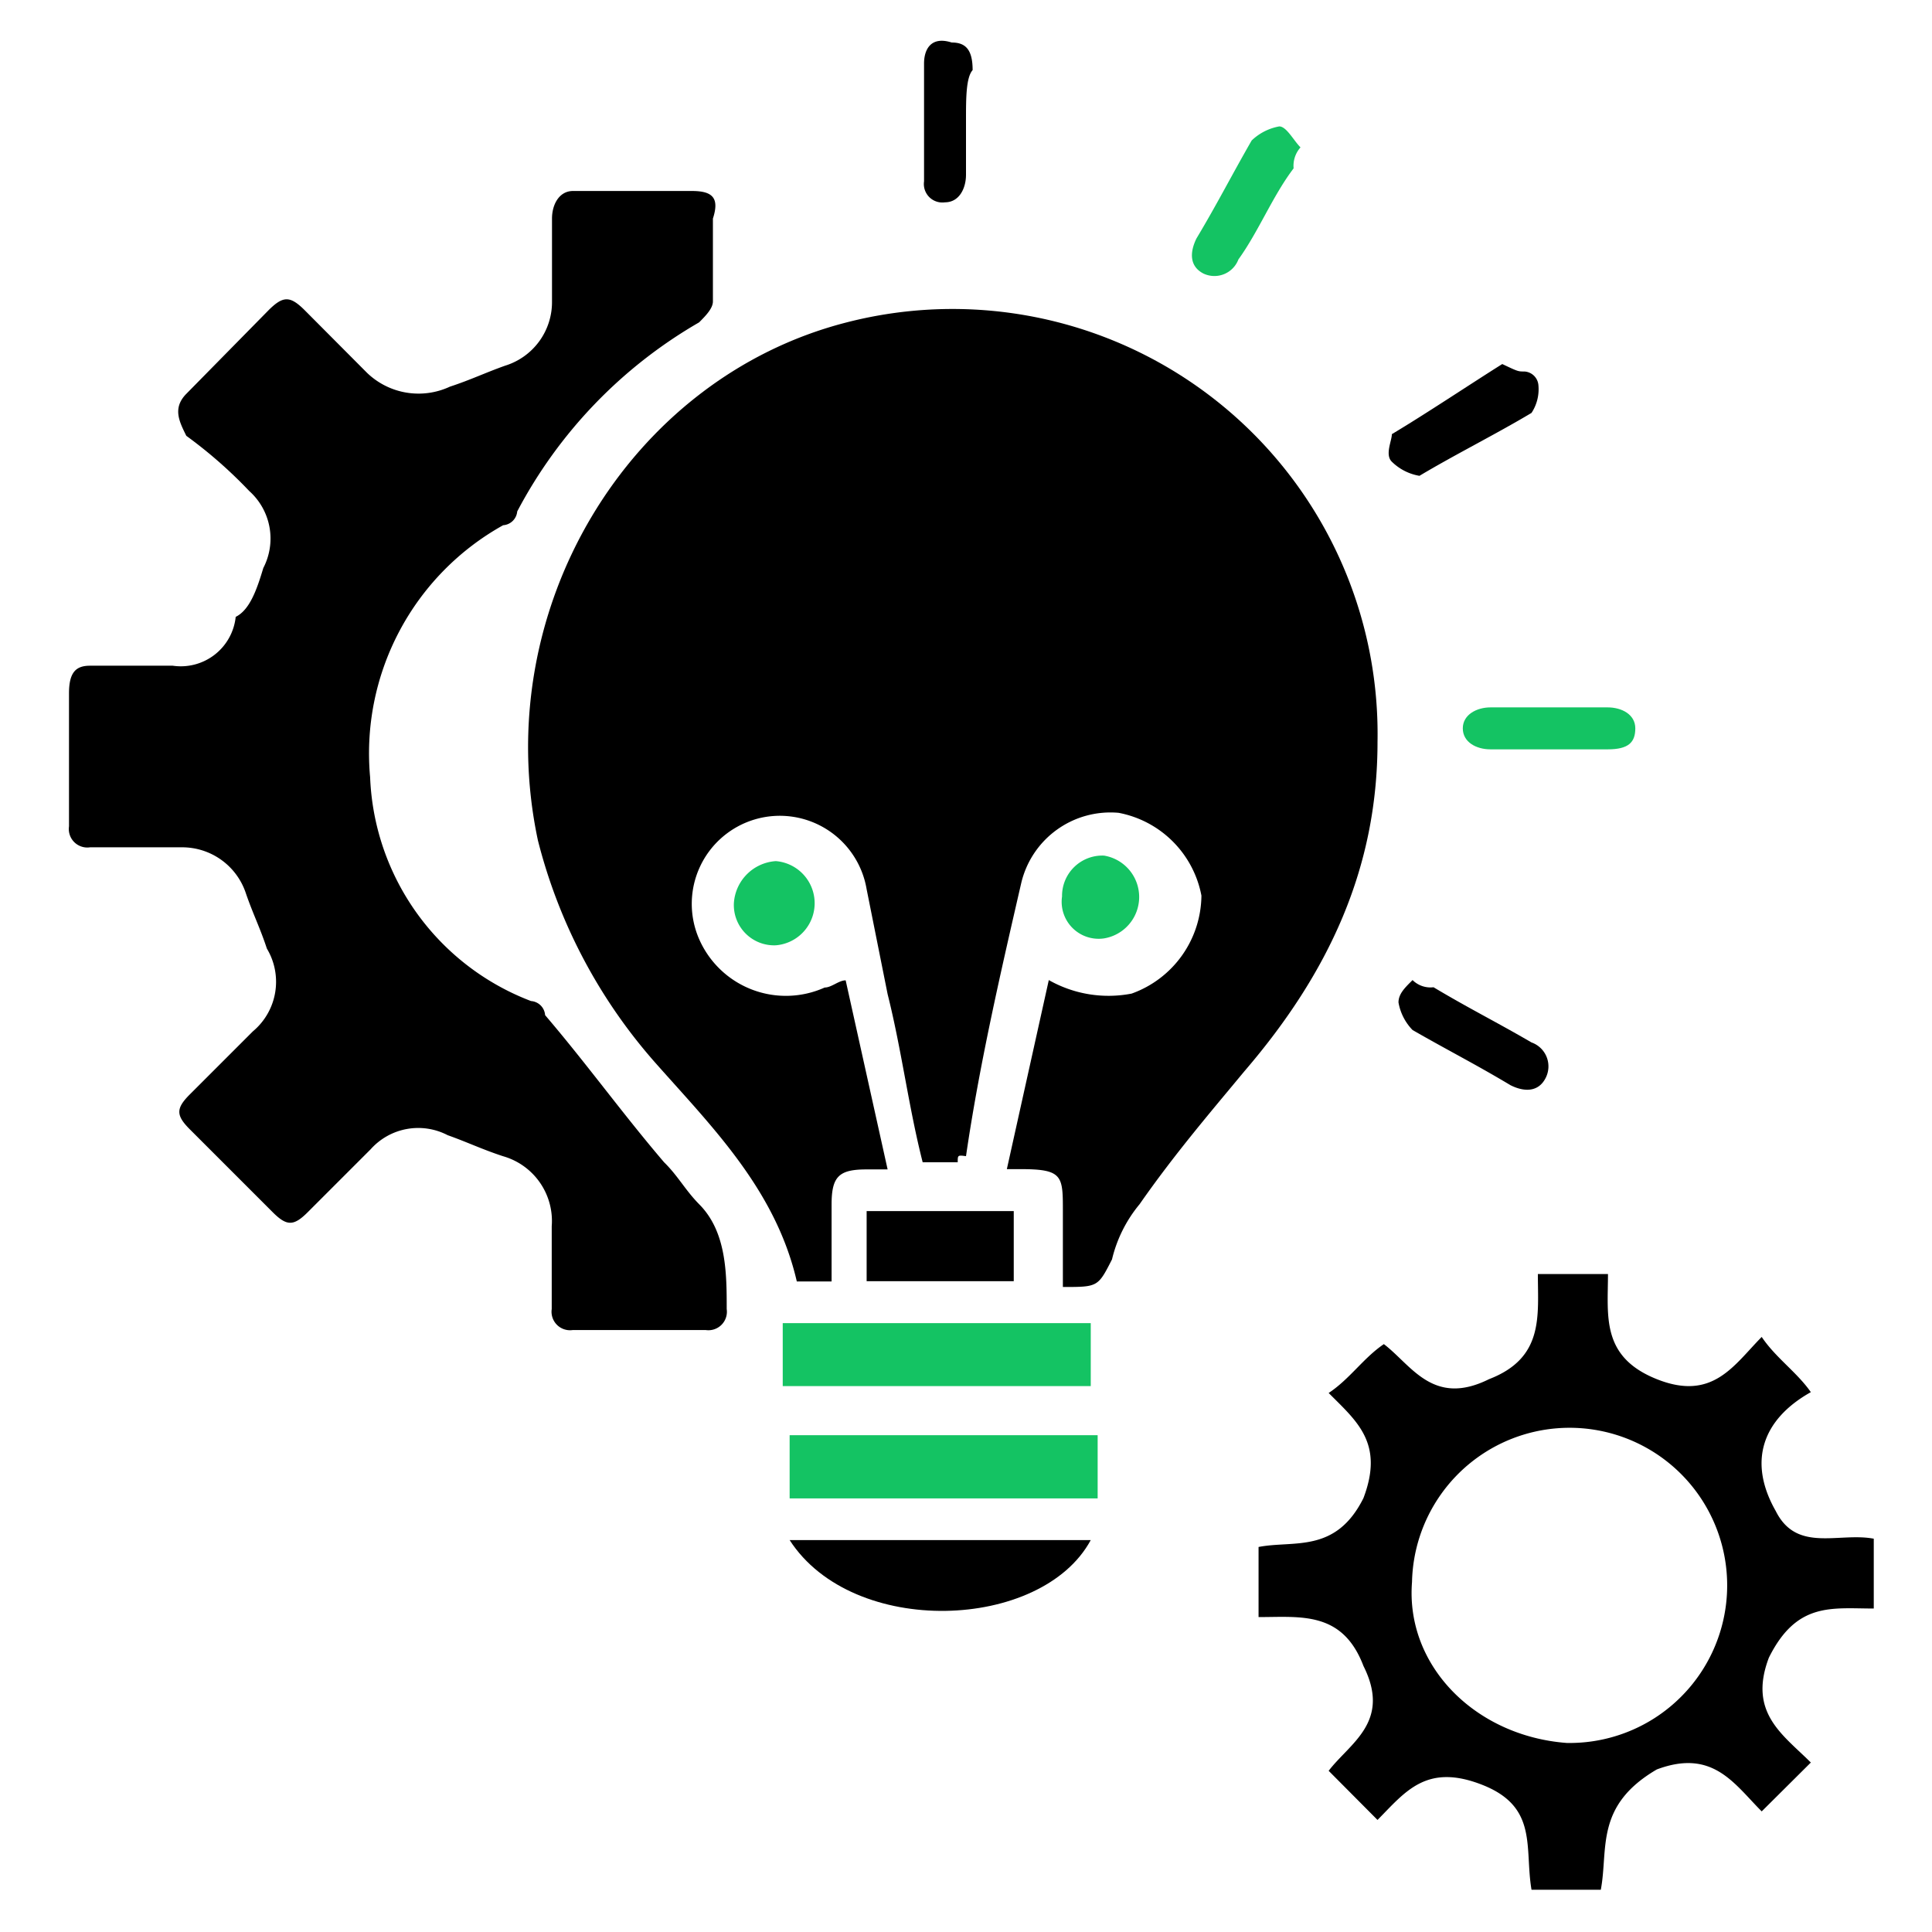 <svg id="Layer_1" data-name="Layer 1" xmlns="http://www.w3.org/2000/svg" width="70" height="70" viewBox="0 0 70 70"><defs><style>.cls-1{opacity:0;}.cls-2{fill:#14c363;}</style></defs><title>Concept</title><rect class="cls-1" width="70" height="70"/><g id="Concept"><path d="M34.7,42.11H33.43c-.51-2-.76-4.06-1.27-6.09l-.76-3.8A3.19,3.19,0,1,0,25.32,34a3.43,3.43,0,0,0,4.56,1.78c.25,0,.51-.26.76-.26l1.52,6.85H31.4c-1,0-1.27.25-1.27,1.27v2.79H28.87c-.76-3.3-3.05-5.58-5.07-7.86a19.33,19.33,0,0,1-4.31-8.12c-1.78-8.36,3.29-16.73,11.15-18.76A15.4,15.4,0,0,1,49.91,26.89c0,4.57-1.77,8.37-4.82,11.92-1.26,1.52-2.53,3-3.8,4.82a4.91,4.91,0,0,0-1,2c-.51,1-.51,1-1.78,1V43.88c0-1.27,0-1.52-1.52-1.52h-.51L38,35.51A4.39,4.39,0,0,0,41,36a3.81,3.81,0,0,0,2.53-3.55,3.77,3.77,0,0,0-3-3A3.32,3.32,0,0,0,37,32c-.76,3.3-1.52,6.6-2,9.89C34.7,41.85,34.7,41.85,34.7,42.11Z"/><path d="M2.5,27.4V25.12c0-.76.25-1,.76-1h3a2,2,0,0,0,2.28-1.77c.51-.25.77-1,1-1.77a2.31,2.31,0,0,0-.51-2.79,16.64,16.64,0,0,0-2.28-2c-.25-.51-.51-1,0-1.52l3-3.05c.51-.5.76-.5,1.27,0l2.28,2.29a2.69,2.69,0,0,0,3,.5c.76-.25,1.27-.5,2-.76A2.41,2.41,0,0,0,20,10.92v-3c0-.51.26-1,.76-1h4.31c.76,0,1,.26.76,1v3c0,.25-.25.51-.5.76a17.11,17.11,0,0,0-6.59,6.85.55.55,0,0,1-.51.5,9.46,9.46,0,0,0-4.82,9.13,9.06,9.06,0,0,0,5.83,8.11.55.55,0,0,1,.51.51c1.52,1.78,2.79,3.55,4.31,5.33.51.5.76,1,1.27,1.52,1,1,1,2.53,1,3.8a.67.67,0,0,1-.76.76H20.75a.67.67,0,0,1-.76-.76v-3a2.44,2.44,0,0,0-1.77-2.54c-.76-.25-1.27-.5-2-.76a2.31,2.31,0,0,0-2.79.51l-2.28,2.28c-.51.51-.76.51-1.27,0l-3-3c-.51-.51-.51-.76,0-1.27l2.28-2.28a2.34,2.34,0,0,0,.51-3c-.25-.76-.51-1.27-.76-2A2.43,2.43,0,0,0,6.56,30.7H3.26a.67.67,0,0,1-.76-.76Z"/><path d="M58,68.47H55.49c-.26-1.52.25-3-1.78-3.8s-2.79.25-3.8,1.27l-1.77-1.78c.76-1,2.28-1.77,1.26-3.8-.76-2-2.28-1.77-3.8-1.77V56.05c1.27-.25,2.79.25,3.8-1.77.76-2-.25-2.79-1.26-3.81.76-.5,1.26-1.27,2-1.77,1,.76,1.78,2.28,3.81,1.27,2-.77,1.77-2.29,1.77-3.81h2.54c0,1.52-.26,3,1.77,3.81s2.79-.51,3.8-1.53c.51.76,1.27,1.27,1.78,2-1.78,1-2.28,2.54-1.27,4.31.76,1.52,2.28.76,3.55,1v2.53c-1.52,0-2.79-.25-3.8,1.78-.76,2,.51,2.79,1.52,3.8l-1.78,1.77c-1-1-1.77-2.28-3.8-1.52C57.77,65.43,58.28,67,58,68.47Zm-1.26-5.32a5.71,5.71,0,1,0-5.58-5.83C50.92,60.36,53.46,62.9,56.76,63.15Z"/><path class="cls-2" d="M28.36,50.22V47.94H39.52v2.28Z"/><path class="cls-2" d="M28.61,52H39.77v2.29H28.61Z"/><path d="M39.52,55.8c-1.78,3.29-8.62,3.55-10.91,0Z"/><path d="M36.73,46.42H31.4V43.88h5.33Z"/><path class="cls-2" d="M47.12,5.34a1,1,0,0,0-.25.76c-.76,1-1.27,2.29-2,3.3a.93.93,0,0,1-1.27.51c-.5-.26-.5-.76-.25-1.27.76-1.27,1.27-2.28,2-3.55a1.94,1.94,0,0,1,1-.51C46.61,4.58,46.87,5.09,47.12,5.34Z"/><path d="M55.23,13.46a.54.54,0,0,1,.51.5,1.56,1.56,0,0,1-.25,1c-1.27.76-2.79,1.52-4.06,2.28a1.87,1.87,0,0,1-1-.51c-.26-.25,0-.76,0-1,1.27-.76,2.79-1.78,4-2.54C55,13.46,55,13.46,55.23,13.46Z"/><path d="M35,4.33v2c0,.5-.25,1-.76,1a.67.67,0,0,1-.76-.76V2.3c0-.51.25-1,1-.76.5,0,.76.25.76,1C35,2.81,35,3.57,35,4.33Z"/><path class="cls-2" d="M56.25,25.63h2c.5,0,1,.25,1,.76s-.25.76-1,.76H54c-.51,0-1-.26-1-.76s.51-.76,1-.76Z"/><path d="M51.18,35.51a.92.92,0,0,0,.76.26c1.27.76,2.28,1.26,3.55,2A.92.92,0,0,1,56,39.06c-.26.51-.77.51-1.27.26-1.27-.76-2.28-1.27-3.55-2a1.9,1.9,0,0,1-.51-1C50.67,36,50.92,35.77,51.18,35.51Z"/><path class="cls-2" d="M40,31a1.52,1.52,0,0,1,0,3,1.34,1.34,0,0,1-1.52-1.52A1.46,1.46,0,0,1,40,31Z"/><path class="cls-2" d="M28.11,34.25a1.46,1.46,0,0,1-1.52-1.53,1.63,1.63,0,0,1,1.52-1.52,1.53,1.53,0,0,1,0,3.05Z"/></g></svg>